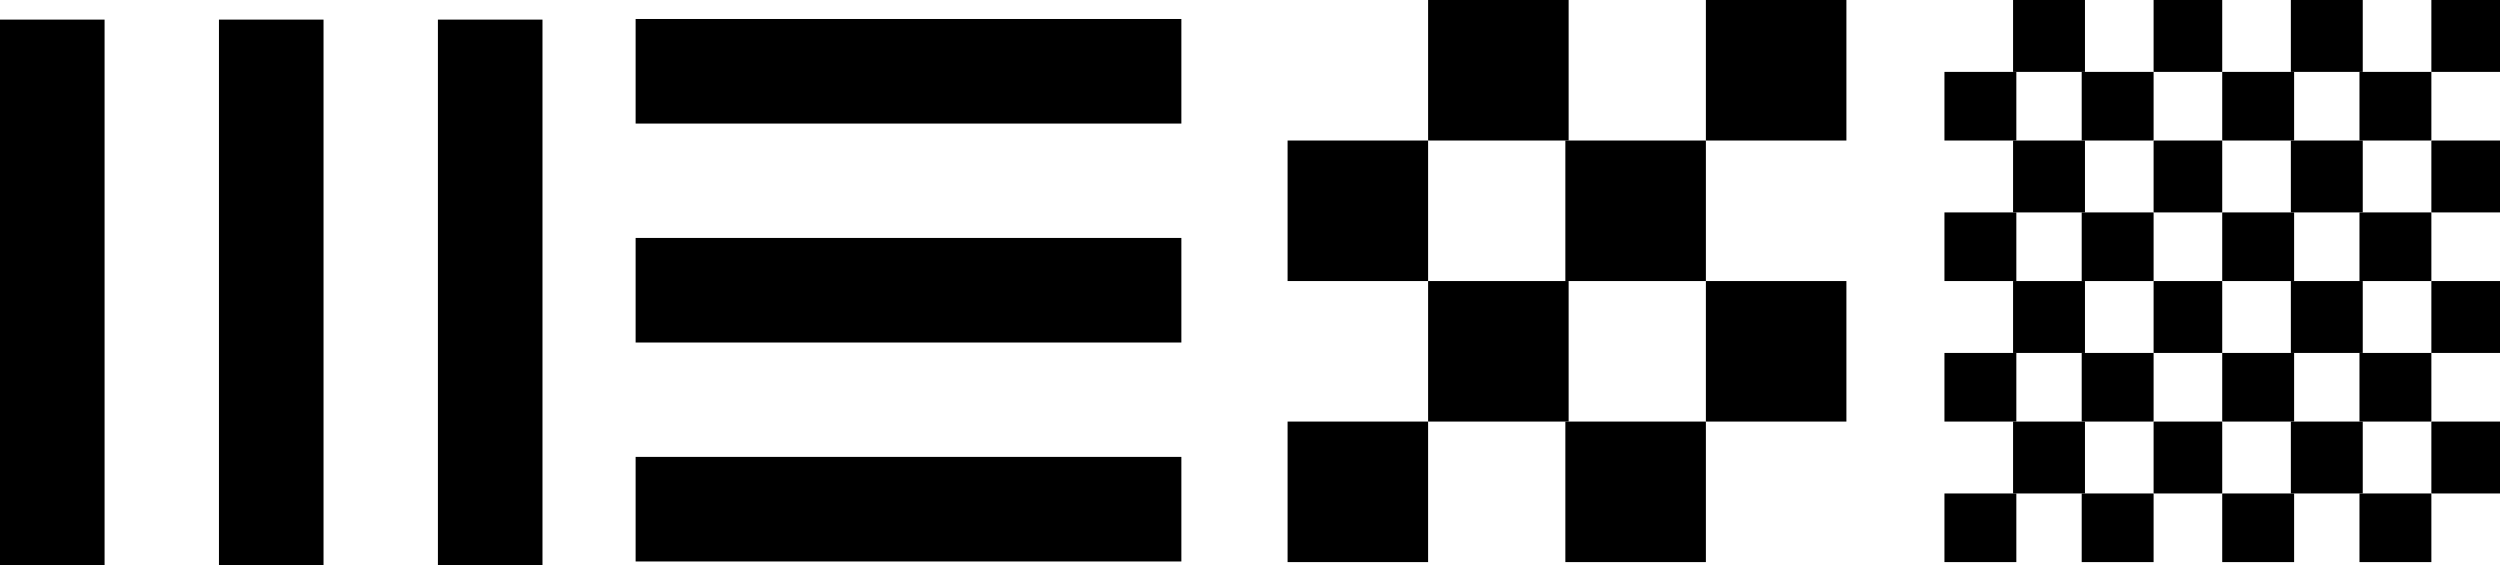 <?xml version="1.0" encoding="UTF-8"?><svg id="Ebene_2" xmlns="http://www.w3.org/2000/svg" viewBox="0 0 765 173"><g id="Ebene_1-2"><g id="Gruppe_96"><rect id="Rechteck_28" y="6" width="32" height="167"/><rect id="Rechteck_33" x="194.5" y="139.81" width="167" height="32"/><rect id="Rechteck_29" x="67" y="6" width="32" height="167"/><rect id="Rechteck_32" x="194.5" y="72.81" width="167" height="32"/><rect id="Rechteck_30" x="134" y="6" width="32" height="167"/><rect id="Rechteck_31" x="194.5" y="5.81" width="167" height="32"/><g id="Gruppe_96-2"><rect id="Rechteck_34" x="437" y="0" width="43" height="43"/><rect id="Rechteck_37" x="437" y="86" width="43" height="43"/><rect id="Rechteck_39" x="394" y="43" width="43" height="43"/><rect id="Rechteck_41" x="394" y="129" width="43" height="43"/><rect id="Rechteck_35" x="522" y="0" width="43" height="43"/><rect id="Rechteck_36" x="522" y="86" width="43" height="43"/><rect id="Rechteck_38" x="479" y="43" width="43" height="43"/><rect id="Rechteck_40" x="479" y="129" width="43" height="43"/></g><g id="Gruppe_97"><rect id="Rechteck_34-2" x="616" width="22" height="22"/><rect id="Rechteck_37-2" x="616" y="43" width="22" height="22"/><rect id="Rechteck_39-2" x="595" y="22" width="22" height="21"/><rect id="Rechteck_41-2" x="595" y="65" width="22" height="21"/><rect id="Rechteck_35-2" x="659" width="21" height="22"/><rect id="Rechteck_36-2" x="659" y="43" width="21" height="22"/><rect id="Rechteck_38-2" x="637" y="22" width="22" height="21"/><rect id="Rechteck_40-2" x="637" y="65" width="22" height="21"/></g><g id="Gruppe_100"><rect id="Rechteck_34-3" x="616" y="86" width="22" height="22"/><rect id="Rechteck_37-3" x="616" y="129" width="22" height="22"/><rect id="Rechteck_39-3" x="595" y="108" width="22" height="21"/><rect id="Rechteck_41-3" x="595" y="151" width="22" height="21"/><rect id="Rechteck_35-3" x="659" y="86" width="21" height="22"/><rect id="Rechteck_36-3" x="659" y="129" width="21" height="22"/><rect id="Rechteck_38-3" x="637" y="108" width="22" height="21"/><rect id="Rechteck_40-3" x="637" y="151" width="22" height="21"/></g><g id="Gruppe_98"><rect id="Rechteck_34-4" x="701" width="22" height="22"/><rect id="Rechteck_37-4" x="701" y="43" width="22" height="22"/><rect id="Rechteck_39-4" x="680" y="22" width="22" height="21"/><rect id="Rechteck_41-4" x="680" y="65" width="22" height="21"/><rect id="Rechteck_35-4" x="744" width="21" height="22"/><rect id="Rechteck_36-4" x="744" y="43" width="21" height="22"/><rect id="Rechteck_38-4" x="722" y="22" width="22" height="21"/><rect id="Rechteck_40-4" x="722" y="65" width="22" height="21"/></g><g id="Gruppe_99"><rect id="Rechteck_34-5" x="701" y="86" width="22" height="22"/><rect id="Rechteck_37-5" x="701" y="129" width="22" height="22"/><rect id="Rechteck_39-5" x="680" y="108" width="22" height="21"/><rect id="Rechteck_41-5" x="680" y="151" width="22" height="21"/><rect id="Rechteck_35-5" x="744" y="86" width="21" height="22"/><rect id="Rechteck_36-5" x="744" y="129" width="21" height="22"/><rect id="Rechteck_38-5" x="722" y="108" width="22" height="21"/><rect id="Rechteck_40-5" x="722" y="151" width="22" height="21"/></g></g></g></svg>